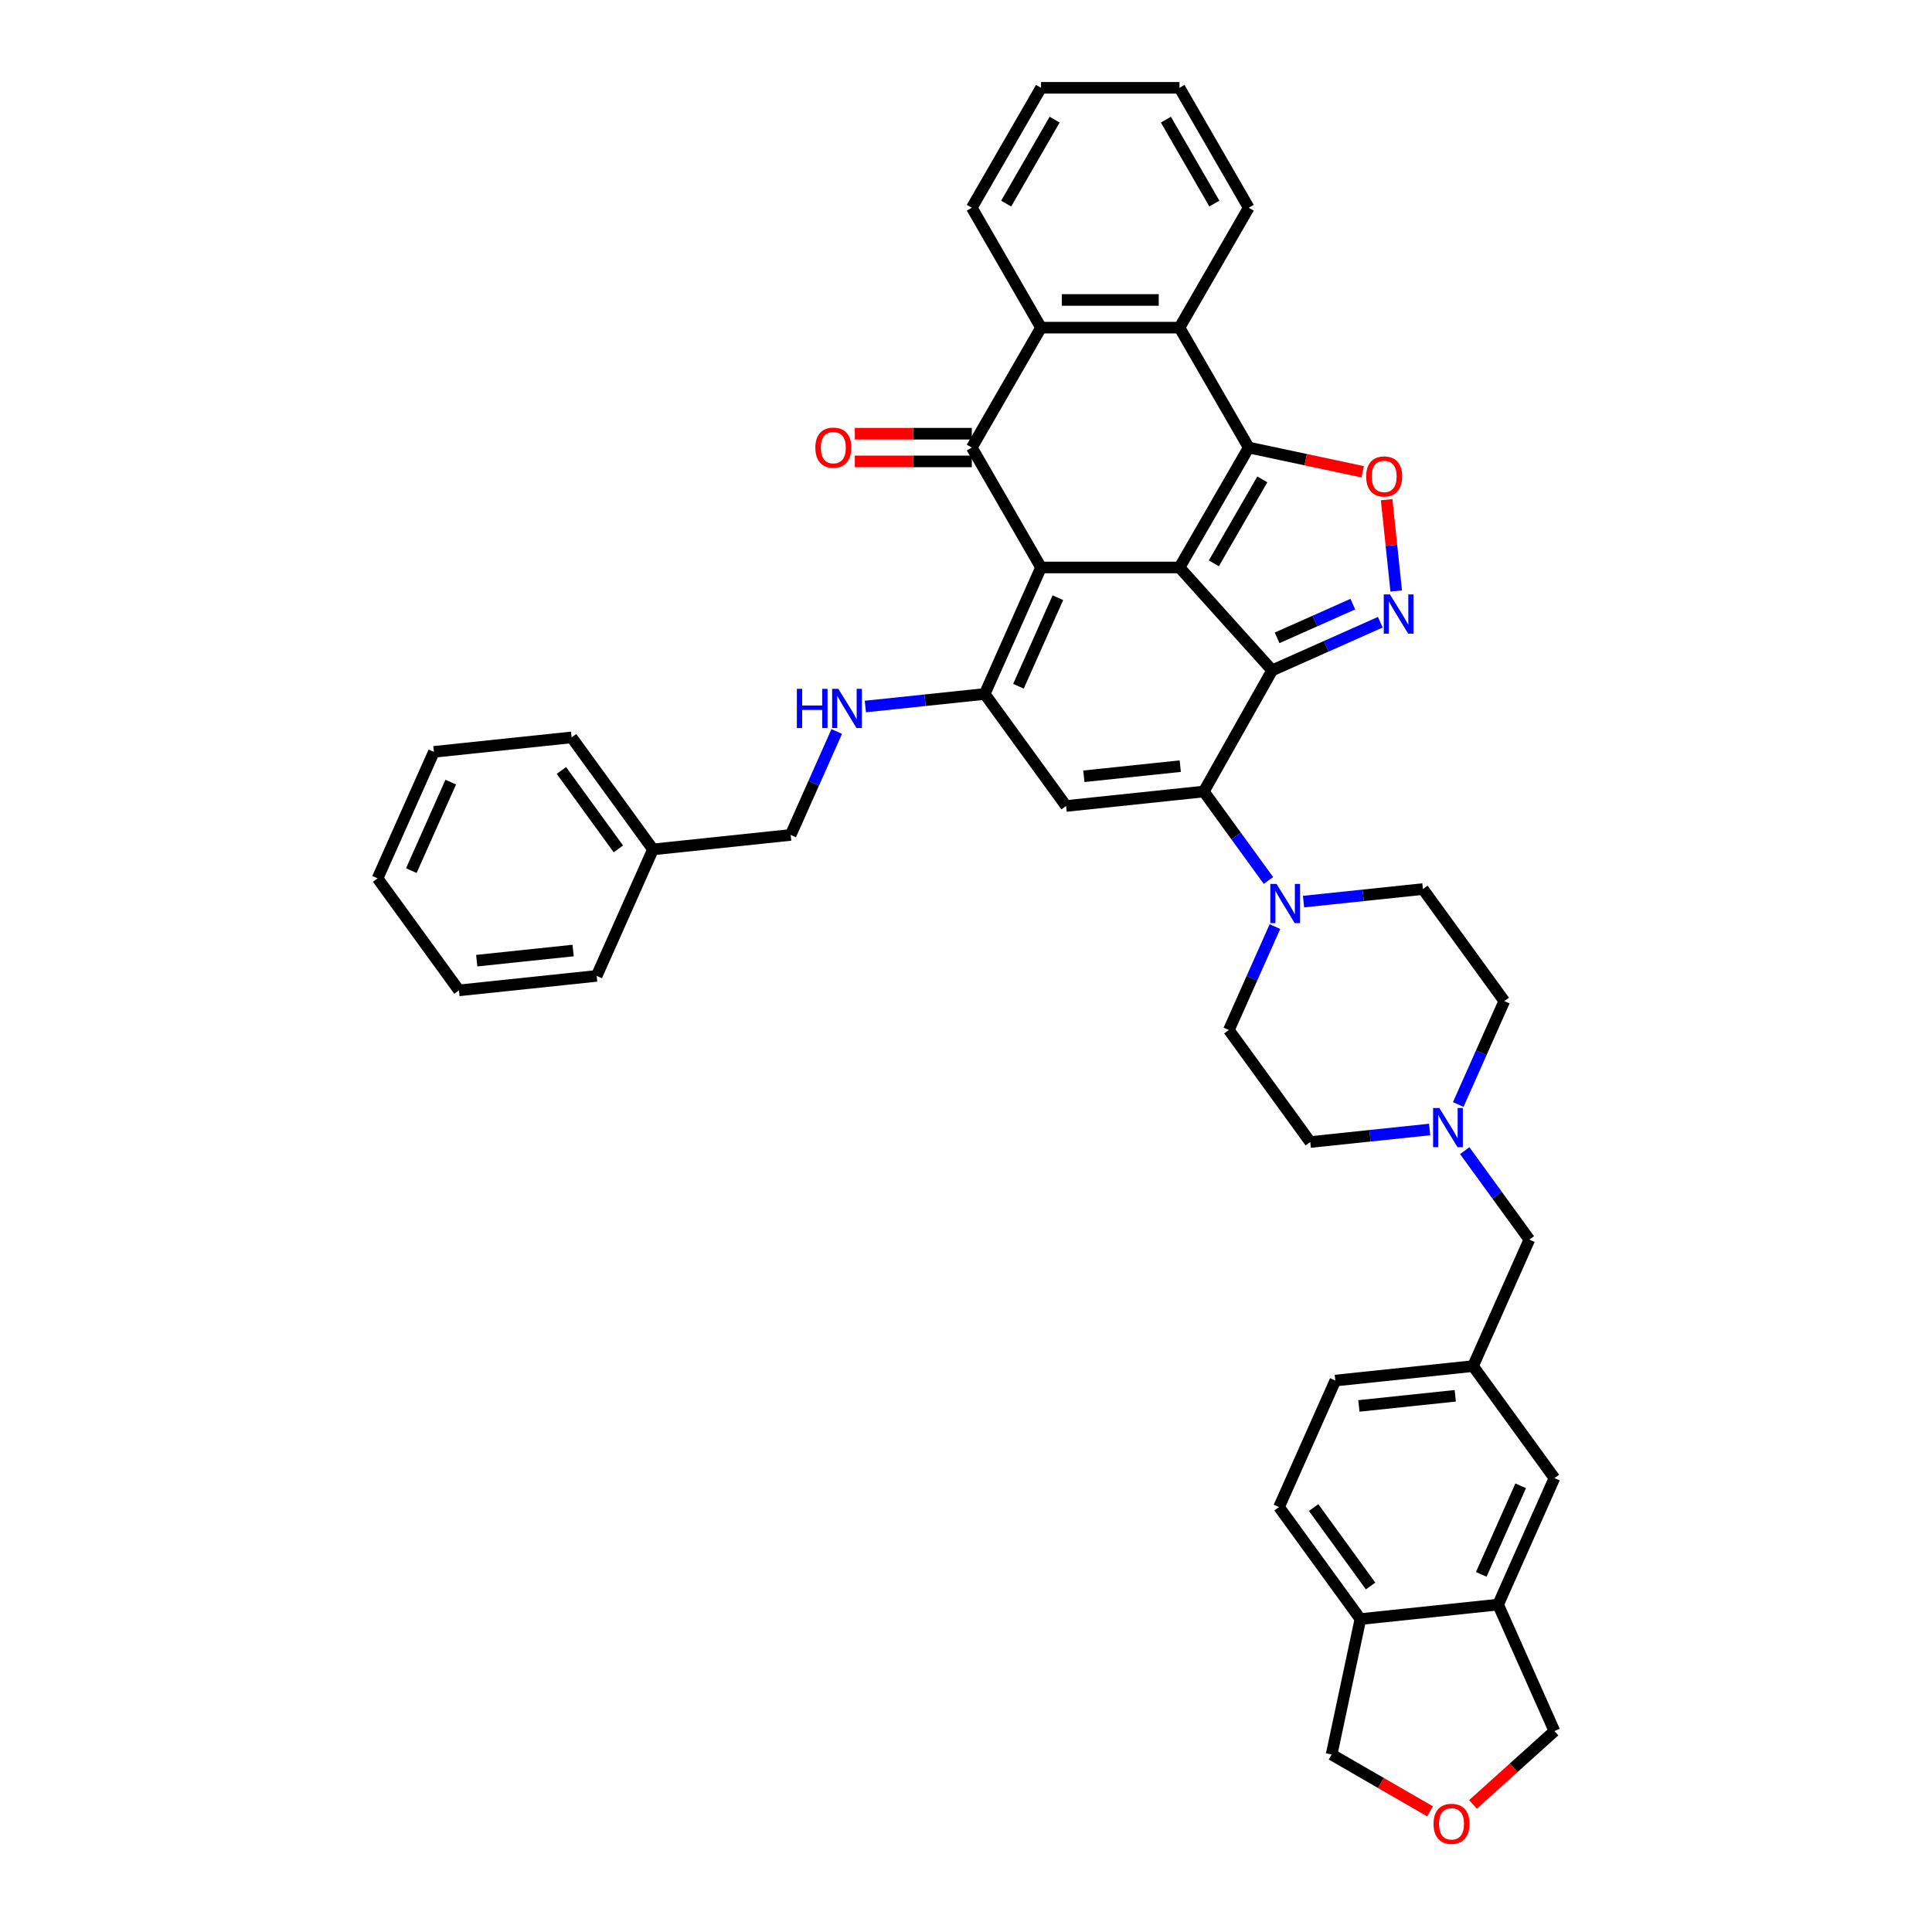 <?xml version='1.0' encoding='iso-8859-1'?>
<svg version='1.1' baseProfile='full'
              xmlns='http://www.w3.org/2000/svg'
                      xmlns:rdkit='http://www.rdkit.org/xml'
                      xmlns:xlink='http://www.w3.org/1999/xlink'
                  xml:space='preserve'
width='1000px' height='1000px' viewBox='0 0 1000 1000'>
<!-- END OF HEADER -->
<rect style='opacity:1.0;fill:#FFFFFF;stroke:none' width='1000' height='1000' x='0' y='0'> </rect>
<path class='bond-0' d='M 610.506,293.723 L 538.837,293.723' style='fill:none;fill-rule:evenodd;stroke:#000000;stroke-width:6px;stroke-linecap:butt;stroke-linejoin:miter;stroke-opacity:1' />
<path class='bond-1' d='M 610.506,293.723 L 658.462,346.983' style='fill:none;fill-rule:evenodd;stroke:#000000;stroke-width:6px;stroke-linecap:butt;stroke-linejoin:miter;stroke-opacity:1' />
<path class='bond-2' d='M 610.506,293.723 L 646.341,231.656' style='fill:none;fill-rule:evenodd;stroke:#000000;stroke-width:6px;stroke-linecap:butt;stroke-linejoin:miter;stroke-opacity:1' />
<path class='bond-2' d='M 628.295,291.58 L 653.379,248.133' style='fill:none;fill-rule:evenodd;stroke:#000000;stroke-width:6px;stroke-linecap:butt;stroke-linejoin:miter;stroke-opacity:1' />
<path class='bond-4' d='M 538.837,293.723 L 509.687,359.196' style='fill:none;fill-rule:evenodd;stroke:#000000;stroke-width:6px;stroke-linecap:butt;stroke-linejoin:miter;stroke-opacity:1' />
<path class='bond-4' d='M 547.559,309.374 L 527.154,355.205' style='fill:none;fill-rule:evenodd;stroke:#000000;stroke-width:6px;stroke-linecap:butt;stroke-linejoin:miter;stroke-opacity:1' />
<path class='bond-5' d='M 538.837,293.723 L 503.003,231.656' style='fill:none;fill-rule:evenodd;stroke:#000000;stroke-width:6px;stroke-linecap:butt;stroke-linejoin:miter;stroke-opacity:1' />
<path class='bond-3' d='M 658.462,346.983 L 623.089,409.686' style='fill:none;fill-rule:evenodd;stroke:#000000;stroke-width:6px;stroke-linecap:butt;stroke-linejoin:miter;stroke-opacity:1' />
<path class='bond-6' d='M 658.462,346.983 L 686.454,334.521' style='fill:none;fill-rule:evenodd;stroke:#000000;stroke-width:6px;stroke-linecap:butt;stroke-linejoin:miter;stroke-opacity:1' />
<path class='bond-6' d='M 686.454,334.521 L 714.446,322.058' style='fill:none;fill-rule:evenodd;stroke:#0000FF;stroke-width:6px;stroke-linecap:butt;stroke-linejoin:miter;stroke-opacity:1' />
<path class='bond-6' d='M 661.03,330.15 L 680.624,321.426' style='fill:none;fill-rule:evenodd;stroke:#000000;stroke-width:6px;stroke-linecap:butt;stroke-linejoin:miter;stroke-opacity:1' />
<path class='bond-6' d='M 680.624,321.426 L 700.218,312.702' style='fill:none;fill-rule:evenodd;stroke:#0000FF;stroke-width:6px;stroke-linecap:butt;stroke-linejoin:miter;stroke-opacity:1' />
<path class='bond-8' d='M 646.341,231.656 L 675.838,237.926' style='fill:none;fill-rule:evenodd;stroke:#000000;stroke-width:6px;stroke-linecap:butt;stroke-linejoin:miter;stroke-opacity:1' />
<path class='bond-8' d='M 675.838,237.926 L 705.335,244.195' style='fill:none;fill-rule:evenodd;stroke:#FF0000;stroke-width:6px;stroke-linecap:butt;stroke-linejoin:miter;stroke-opacity:1' />
<path class='bond-9' d='M 646.341,231.656 L 610.506,169.589' style='fill:none;fill-rule:evenodd;stroke:#000000;stroke-width:6px;stroke-linecap:butt;stroke-linejoin:miter;stroke-opacity:1' />
<path class='bond-7' d='M 623.089,409.686 L 551.813,417.177' style='fill:none;fill-rule:evenodd;stroke:#000000;stroke-width:6px;stroke-linecap:butt;stroke-linejoin:miter;stroke-opacity:1' />
<path class='bond-7' d='M 610.9,396.554 L 561.006,401.798' style='fill:none;fill-rule:evenodd;stroke:#000000;stroke-width:6px;stroke-linecap:butt;stroke-linejoin:miter;stroke-opacity:1' />
<path class='bond-11' d='M 623.089,409.686 L 639.815,432.706' style='fill:none;fill-rule:evenodd;stroke:#000000;stroke-width:6px;stroke-linecap:butt;stroke-linejoin:miter;stroke-opacity:1' />
<path class='bond-11' d='M 639.815,432.706 L 656.54,455.727' style='fill:none;fill-rule:evenodd;stroke:#0000FF;stroke-width:6px;stroke-linecap:butt;stroke-linejoin:miter;stroke-opacity:1' />
<path class='bond-12' d='M 509.687,359.196 L 478.793,362.443' style='fill:none;fill-rule:evenodd;stroke:#000000;stroke-width:6px;stroke-linecap:butt;stroke-linejoin:miter;stroke-opacity:1' />
<path class='bond-12' d='M 478.793,362.443 L 447.9,365.69' style='fill:none;fill-rule:evenodd;stroke:#0000FF;stroke-width:6px;stroke-linecap:butt;stroke-linejoin:miter;stroke-opacity:1' />
<path class='bond-42' d='M 509.687,359.196 L 551.813,417.177' style='fill:none;fill-rule:evenodd;stroke:#000000;stroke-width:6px;stroke-linecap:butt;stroke-linejoin:miter;stroke-opacity:1' />
<path class='bond-15' d='M 503.003,224.489 L 472.723,224.489' style='fill:none;fill-rule:evenodd;stroke:#000000;stroke-width:6px;stroke-linecap:butt;stroke-linejoin:miter;stroke-opacity:1' />
<path class='bond-15' d='M 472.723,224.489 L 442.443,224.489' style='fill:none;fill-rule:evenodd;stroke:#FF0000;stroke-width:6px;stroke-linecap:butt;stroke-linejoin:miter;stroke-opacity:1' />
<path class='bond-15' d='M 503.003,238.823 L 472.723,238.823' style='fill:none;fill-rule:evenodd;stroke:#000000;stroke-width:6px;stroke-linecap:butt;stroke-linejoin:miter;stroke-opacity:1' />
<path class='bond-15' d='M 472.723,238.823 L 442.443,238.823' style='fill:none;fill-rule:evenodd;stroke:#FF0000;stroke-width:6px;stroke-linecap:butt;stroke-linejoin:miter;stroke-opacity:1' />
<path class='bond-41' d='M 503.003,231.656 L 538.837,169.589' style='fill:none;fill-rule:evenodd;stroke:#000000;stroke-width:6px;stroke-linecap:butt;stroke-linejoin:miter;stroke-opacity:1' />
<path class='bond-40' d='M 722.68,305.893 L 720.196,282.26' style='fill:none;fill-rule:evenodd;stroke:#0000FF;stroke-width:6px;stroke-linecap:butt;stroke-linejoin:miter;stroke-opacity:1' />
<path class='bond-40' d='M 720.196,282.26 L 717.712,258.627' style='fill:none;fill-rule:evenodd;stroke:#FF0000;stroke-width:6px;stroke-linecap:butt;stroke-linejoin:miter;stroke-opacity:1' />
<path class='bond-10' d='M 610.506,169.589 L 538.837,169.589' style='fill:none;fill-rule:evenodd;stroke:#000000;stroke-width:6px;stroke-linecap:butt;stroke-linejoin:miter;stroke-opacity:1' />
<path class='bond-10' d='M 599.756,155.255 L 549.588,155.255' style='fill:none;fill-rule:evenodd;stroke:#000000;stroke-width:6px;stroke-linecap:butt;stroke-linejoin:miter;stroke-opacity:1' />
<path class='bond-29' d='M 610.506,169.589 L 646.341,107.522' style='fill:none;fill-rule:evenodd;stroke:#000000;stroke-width:6px;stroke-linecap:butt;stroke-linejoin:miter;stroke-opacity:1' />
<path class='bond-31' d='M 538.837,169.589 L 503.003,107.522' style='fill:none;fill-rule:evenodd;stroke:#000000;stroke-width:6px;stroke-linecap:butt;stroke-linejoin:miter;stroke-opacity:1' />
<path class='bond-19' d='M 659.899,479.607 L 647.982,506.374' style='fill:none;fill-rule:evenodd;stroke:#0000FF;stroke-width:6px;stroke-linecap:butt;stroke-linejoin:miter;stroke-opacity:1' />
<path class='bond-19' d='M 647.982,506.374 L 636.065,533.14' style='fill:none;fill-rule:evenodd;stroke:#000000;stroke-width:6px;stroke-linecap:butt;stroke-linejoin:miter;stroke-opacity:1' />
<path class='bond-20' d='M 674.704,466.67 L 705.598,463.423' style='fill:none;fill-rule:evenodd;stroke:#0000FF;stroke-width:6px;stroke-linecap:butt;stroke-linejoin:miter;stroke-opacity:1' />
<path class='bond-20' d='M 705.598,463.423 L 736.492,460.176' style='fill:none;fill-rule:evenodd;stroke:#000000;stroke-width:6px;stroke-linecap:butt;stroke-linejoin:miter;stroke-opacity:1' />
<path class='bond-26' d='M 433.095,378.627 L 421.177,405.394' style='fill:none;fill-rule:evenodd;stroke:#0000FF;stroke-width:6px;stroke-linecap:butt;stroke-linejoin:miter;stroke-opacity:1' />
<path class='bond-26' d='M 421.177,405.394 L 409.26,432.16' style='fill:none;fill-rule:evenodd;stroke:#000000;stroke-width:6px;stroke-linecap:butt;stroke-linejoin:miter;stroke-opacity:1' />
<path class='bond-13' d='M 754.783,571.69 L 766.7,544.924' style='fill:none;fill-rule:evenodd;stroke:#0000FF;stroke-width:6px;stroke-linecap:butt;stroke-linejoin:miter;stroke-opacity:1' />
<path class='bond-13' d='M 766.7,544.924 L 778.618,518.157' style='fill:none;fill-rule:evenodd;stroke:#000000;stroke-width:6px;stroke-linecap:butt;stroke-linejoin:miter;stroke-opacity:1' />
<path class='bond-22' d='M 758.142,595.57 L 774.868,618.591' style='fill:none;fill-rule:evenodd;stroke:#0000FF;stroke-width:6px;stroke-linecap:butt;stroke-linejoin:miter;stroke-opacity:1' />
<path class='bond-22' d='M 774.868,618.591 L 791.593,641.611' style='fill:none;fill-rule:evenodd;stroke:#000000;stroke-width:6px;stroke-linecap:butt;stroke-linejoin:miter;stroke-opacity:1' />
<path class='bond-44' d='M 739.978,584.627 L 709.084,587.874' style='fill:none;fill-rule:evenodd;stroke:#0000FF;stroke-width:6px;stroke-linecap:butt;stroke-linejoin:miter;stroke-opacity:1' />
<path class='bond-44' d='M 709.084,587.874 L 678.191,591.121' style='fill:none;fill-rule:evenodd;stroke:#000000;stroke-width:6px;stroke-linecap:butt;stroke-linejoin:miter;stroke-opacity:1' />
<path class='bond-14' d='M 775.418,830.538 L 804.569,765.066' style='fill:none;fill-rule:evenodd;stroke:#000000;stroke-width:6px;stroke-linecap:butt;stroke-linejoin:miter;stroke-opacity:1' />
<path class='bond-14' d='M 766.696,814.887 L 787.102,769.056' style='fill:none;fill-rule:evenodd;stroke:#000000;stroke-width:6px;stroke-linecap:butt;stroke-linejoin:miter;stroke-opacity:1' />
<path class='bond-28' d='M 775.418,830.538 L 804.569,896.011' style='fill:none;fill-rule:evenodd;stroke:#000000;stroke-width:6px;stroke-linecap:butt;stroke-linejoin:miter;stroke-opacity:1' />
<path class='bond-46' d='M 775.418,830.538 L 704.142,838.03' style='fill:none;fill-rule:evenodd;stroke:#000000;stroke-width:6px;stroke-linecap:butt;stroke-linejoin:miter;stroke-opacity:1' />
<path class='bond-16' d='M 762.417,933.965 L 783.493,914.988' style='fill:none;fill-rule:evenodd;stroke:#FF0000;stroke-width:6px;stroke-linecap:butt;stroke-linejoin:miter;stroke-opacity:1' />
<path class='bond-16' d='M 783.493,914.988 L 804.569,896.011' style='fill:none;fill-rule:evenodd;stroke:#000000;stroke-width:6px;stroke-linecap:butt;stroke-linejoin:miter;stroke-opacity:1' />
<path class='bond-47' d='M 740.2,937.554 L 714.72,922.843' style='fill:none;fill-rule:evenodd;stroke:#FF0000;stroke-width:6px;stroke-linecap:butt;stroke-linejoin:miter;stroke-opacity:1' />
<path class='bond-47' d='M 714.72,922.843 L 689.241,908.133' style='fill:none;fill-rule:evenodd;stroke:#000000;stroke-width:6px;stroke-linecap:butt;stroke-linejoin:miter;stroke-opacity:1' />
<path class='bond-17' d='M 804.569,765.066 L 762.443,707.084' style='fill:none;fill-rule:evenodd;stroke:#000000;stroke-width:6px;stroke-linecap:butt;stroke-linejoin:miter;stroke-opacity:1' />
<path class='bond-18' d='M 704.142,838.03 L 662.016,780.048' style='fill:none;fill-rule:evenodd;stroke:#000000;stroke-width:6px;stroke-linecap:butt;stroke-linejoin:miter;stroke-opacity:1' />
<path class='bond-18' d='M 709.419,820.907 L 679.931,780.32' style='fill:none;fill-rule:evenodd;stroke:#000000;stroke-width:6px;stroke-linecap:butt;stroke-linejoin:miter;stroke-opacity:1' />
<path class='bond-30' d='M 704.142,838.03 L 689.241,908.133' style='fill:none;fill-rule:evenodd;stroke:#000000;stroke-width:6px;stroke-linecap:butt;stroke-linejoin:miter;stroke-opacity:1' />
<path class='bond-25' d='M 636.065,533.14 L 678.191,591.121' style='fill:none;fill-rule:evenodd;stroke:#000000;stroke-width:6px;stroke-linecap:butt;stroke-linejoin:miter;stroke-opacity:1' />
<path class='bond-24' d='M 736.492,460.176 L 778.618,518.157' style='fill:none;fill-rule:evenodd;stroke:#000000;stroke-width:6px;stroke-linecap:butt;stroke-linejoin:miter;stroke-opacity:1' />
<path class='bond-21' d='M 762.443,707.084 L 791.593,641.611' style='fill:none;fill-rule:evenodd;stroke:#000000;stroke-width:6px;stroke-linecap:butt;stroke-linejoin:miter;stroke-opacity:1' />
<path class='bond-27' d='M 762.443,707.084 L 691.166,714.576' style='fill:none;fill-rule:evenodd;stroke:#000000;stroke-width:6px;stroke-linecap:butt;stroke-linejoin:miter;stroke-opacity:1' />
<path class='bond-27' d='M 753.25,722.463 L 703.356,727.707' style='fill:none;fill-rule:evenodd;stroke:#000000;stroke-width:6px;stroke-linecap:butt;stroke-linejoin:miter;stroke-opacity:1' />
<path class='bond-23' d='M 662.016,780.048 L 691.166,714.576' style='fill:none;fill-rule:evenodd;stroke:#000000;stroke-width:6px;stroke-linecap:butt;stroke-linejoin:miter;stroke-opacity:1' />
<path class='bond-32' d='M 409.26,432.16 L 337.984,439.652' style='fill:none;fill-rule:evenodd;stroke:#000000;stroke-width:6px;stroke-linecap:butt;stroke-linejoin:miter;stroke-opacity:1' />
<path class='bond-35' d='M 646.341,107.522 L 610.506,45.455' style='fill:none;fill-rule:evenodd;stroke:#000000;stroke-width:6px;stroke-linecap:butt;stroke-linejoin:miter;stroke-opacity:1' />
<path class='bond-35' d='M 628.552,105.378 L 603.468,61.931' style='fill:none;fill-rule:evenodd;stroke:#000000;stroke-width:6px;stroke-linecap:butt;stroke-linejoin:miter;stroke-opacity:1' />
<path class='bond-43' d='M 503.003,107.522 L 538.837,45.455' style='fill:none;fill-rule:evenodd;stroke:#000000;stroke-width:6px;stroke-linecap:butt;stroke-linejoin:miter;stroke-opacity:1' />
<path class='bond-43' d='M 520.792,105.378 L 545.876,61.931' style='fill:none;fill-rule:evenodd;stroke:#000000;stroke-width:6px;stroke-linecap:butt;stroke-linejoin:miter;stroke-opacity:1' />
<path class='bond-33' d='M 337.984,439.652 L 295.858,381.67' style='fill:none;fill-rule:evenodd;stroke:#000000;stroke-width:6px;stroke-linecap:butt;stroke-linejoin:miter;stroke-opacity:1' />
<path class='bond-33' d='M 320.069,439.38 L 290.581,398.793' style='fill:none;fill-rule:evenodd;stroke:#000000;stroke-width:6px;stroke-linecap:butt;stroke-linejoin:miter;stroke-opacity:1' />
<path class='bond-34' d='M 337.984,439.652 L 308.834,505.124' style='fill:none;fill-rule:evenodd;stroke:#000000;stroke-width:6px;stroke-linecap:butt;stroke-linejoin:miter;stroke-opacity:1' />
<path class='bond-38' d='M 295.858,381.67 L 224.582,389.162' style='fill:none;fill-rule:evenodd;stroke:#000000;stroke-width:6px;stroke-linecap:butt;stroke-linejoin:miter;stroke-opacity:1' />
<path class='bond-37' d='M 308.834,505.124 L 237.557,512.616' style='fill:none;fill-rule:evenodd;stroke:#000000;stroke-width:6px;stroke-linecap:butt;stroke-linejoin:miter;stroke-opacity:1' />
<path class='bond-37' d='M 296.644,491.993 L 246.75,497.237' style='fill:none;fill-rule:evenodd;stroke:#000000;stroke-width:6px;stroke-linecap:butt;stroke-linejoin:miter;stroke-opacity:1' />
<path class='bond-36' d='M 610.506,45.455 L 538.837,45.455' style='fill:none;fill-rule:evenodd;stroke:#000000;stroke-width:6px;stroke-linecap:butt;stroke-linejoin:miter;stroke-opacity:1' />
<path class='bond-39' d='M 237.557,512.616 L 195.431,454.634' style='fill:none;fill-rule:evenodd;stroke:#000000;stroke-width:6px;stroke-linecap:butt;stroke-linejoin:miter;stroke-opacity:1' />
<path class='bond-45' d='M 224.582,389.162 L 195.431,454.634' style='fill:none;fill-rule:evenodd;stroke:#000000;stroke-width:6px;stroke-linecap:butt;stroke-linejoin:miter;stroke-opacity:1' />
<path class='bond-45' d='M 233.304,404.813 L 212.898,450.644' style='fill:none;fill-rule:evenodd;stroke:#000000;stroke-width:6px;stroke-linecap:butt;stroke-linejoin:miter;stroke-opacity:1' />
<path  class='atom-7' d='M 719.449 307.685
L 726.099 318.435
Q 726.759 319.496, 727.82 321.416
Q 728.88 323.337, 728.938 323.452
L 728.938 307.685
L 731.632 307.685
L 731.632 327.981
L 728.852 327.981
L 721.713 316.228
Q 720.882 314.852, 719.993 313.275
Q 719.133 311.698, 718.875 311.211
L 718.875 327.981
L 716.238 327.981
L 716.238 307.685
L 719.449 307.685
' fill='#0000FF'/>
<path  class='atom-9' d='M 707.127 246.614
Q 707.127 241.741, 709.535 239.017
Q 711.943 236.294, 716.444 236.294
Q 720.944 236.294, 723.353 239.017
Q 725.761 241.741, 725.761 246.614
Q 725.761 251.545, 723.324 254.354
Q 720.887 257.135, 716.444 257.135
Q 711.971 257.135, 709.535 254.354
Q 707.127 251.574, 707.127 246.614
M 716.444 254.842
Q 719.54 254.842, 721.202 252.778
Q 722.894 250.685, 722.894 246.614
Q 722.894 242.629, 721.202 240.623
Q 719.54 238.587, 716.444 238.587
Q 713.348 238.587, 711.656 240.594
Q 709.993 242.601, 709.993 246.614
Q 709.993 250.714, 711.656 252.778
Q 713.348 254.842, 716.444 254.842
' fill='#FF0000'/>
<path  class='atom-12' d='M 660.729 457.519
L 667.38 468.269
Q 668.039 469.33, 669.1 471.251
Q 670.16 473.171, 670.218 473.286
L 670.218 457.519
L 672.913 457.519
L 672.913 477.816
L 670.132 477.816
L 662.994 466.062
Q 662.162 464.686, 661.273 463.109
Q 660.413 461.532, 660.155 461.045
L 660.155 477.816
L 657.518 477.816
L 657.518 457.519
L 660.729 457.519
' fill='#0000FF'/>
<path  class='atom-13' d='M 412.452 356.539
L 415.204 356.539
L 415.204 365.168
L 425.582 365.168
L 425.582 356.539
L 428.334 356.539
L 428.334 376.836
L 425.582 376.836
L 425.582 367.461
L 415.204 367.461
L 415.204 376.836
L 412.452 376.836
L 412.452 356.539
' fill='#0000FF'/>
<path  class='atom-13' d='M 433.924 356.539
L 440.575 367.289
Q 441.234 368.35, 442.295 370.271
Q 443.356 372.191, 443.413 372.306
L 443.413 356.539
L 446.108 356.539
L 446.108 376.836
L 443.327 376.836
L 436.189 365.082
Q 435.358 363.706, 434.469 362.129
Q 433.609 360.552, 433.351 360.065
L 433.351 376.836
L 430.713 376.836
L 430.713 356.539
L 433.924 356.539
' fill='#0000FF'/>
<path  class='atom-14' d='M 744.981 573.482
L 751.632 584.232
Q 752.291 585.293, 753.352 587.213
Q 754.412 589.134, 754.47 589.249
L 754.47 573.482
L 757.164 573.482
L 757.164 593.778
L 754.384 593.778
L 747.245 582.025
Q 746.414 580.649, 745.525 579.072
Q 744.665 577.495, 744.407 577.008
L 744.407 593.778
L 741.77 593.778
L 741.77 573.482
L 744.981 573.482
' fill='#0000FF'/>
<path  class='atom-16' d='M 422.017 231.713
Q 422.017 226.84, 424.425 224.116
Q 426.833 221.393, 431.334 221.393
Q 435.835 221.393, 438.243 224.116
Q 440.651 226.84, 440.651 231.713
Q 440.651 236.644, 438.214 239.453
Q 435.777 242.234, 431.334 242.234
Q 426.862 242.234, 424.425 239.453
Q 422.017 236.673, 422.017 231.713
M 431.334 239.941
Q 434.43 239.941, 436.093 237.877
Q 437.784 235.784, 437.784 231.713
Q 437.784 227.728, 436.093 225.722
Q 434.43 223.686, 431.334 223.686
Q 428.238 223.686, 426.547 225.693
Q 424.884 227.7, 424.884 231.713
Q 424.884 235.813, 426.547 237.877
Q 428.238 239.941, 431.334 239.941
' fill='#FF0000'/>
<path  class='atom-17' d='M 741.991 944.024
Q 741.991 939.151, 744.399 936.428
Q 746.807 933.704, 751.308 933.704
Q 755.809 933.704, 758.217 936.428
Q 760.625 939.151, 760.625 944.024
Q 760.625 948.955, 758.188 951.765
Q 755.752 954.545, 751.308 954.545
Q 746.836 954.545, 744.399 951.765
Q 741.991 948.984, 741.991 944.024
M 751.308 952.252
Q 754.404 952.252, 756.067 950.188
Q 757.758 948.095, 757.758 944.024
Q 757.758 940.04, 756.067 938.033
Q 754.404 935.998, 751.308 935.998
Q 748.212 935.998, 746.521 938.004
Q 744.858 940.011, 744.858 944.024
Q 744.858 948.124, 746.521 950.188
Q 748.212 952.252, 751.308 952.252
' fill='#FF0000'/>
</svg>

